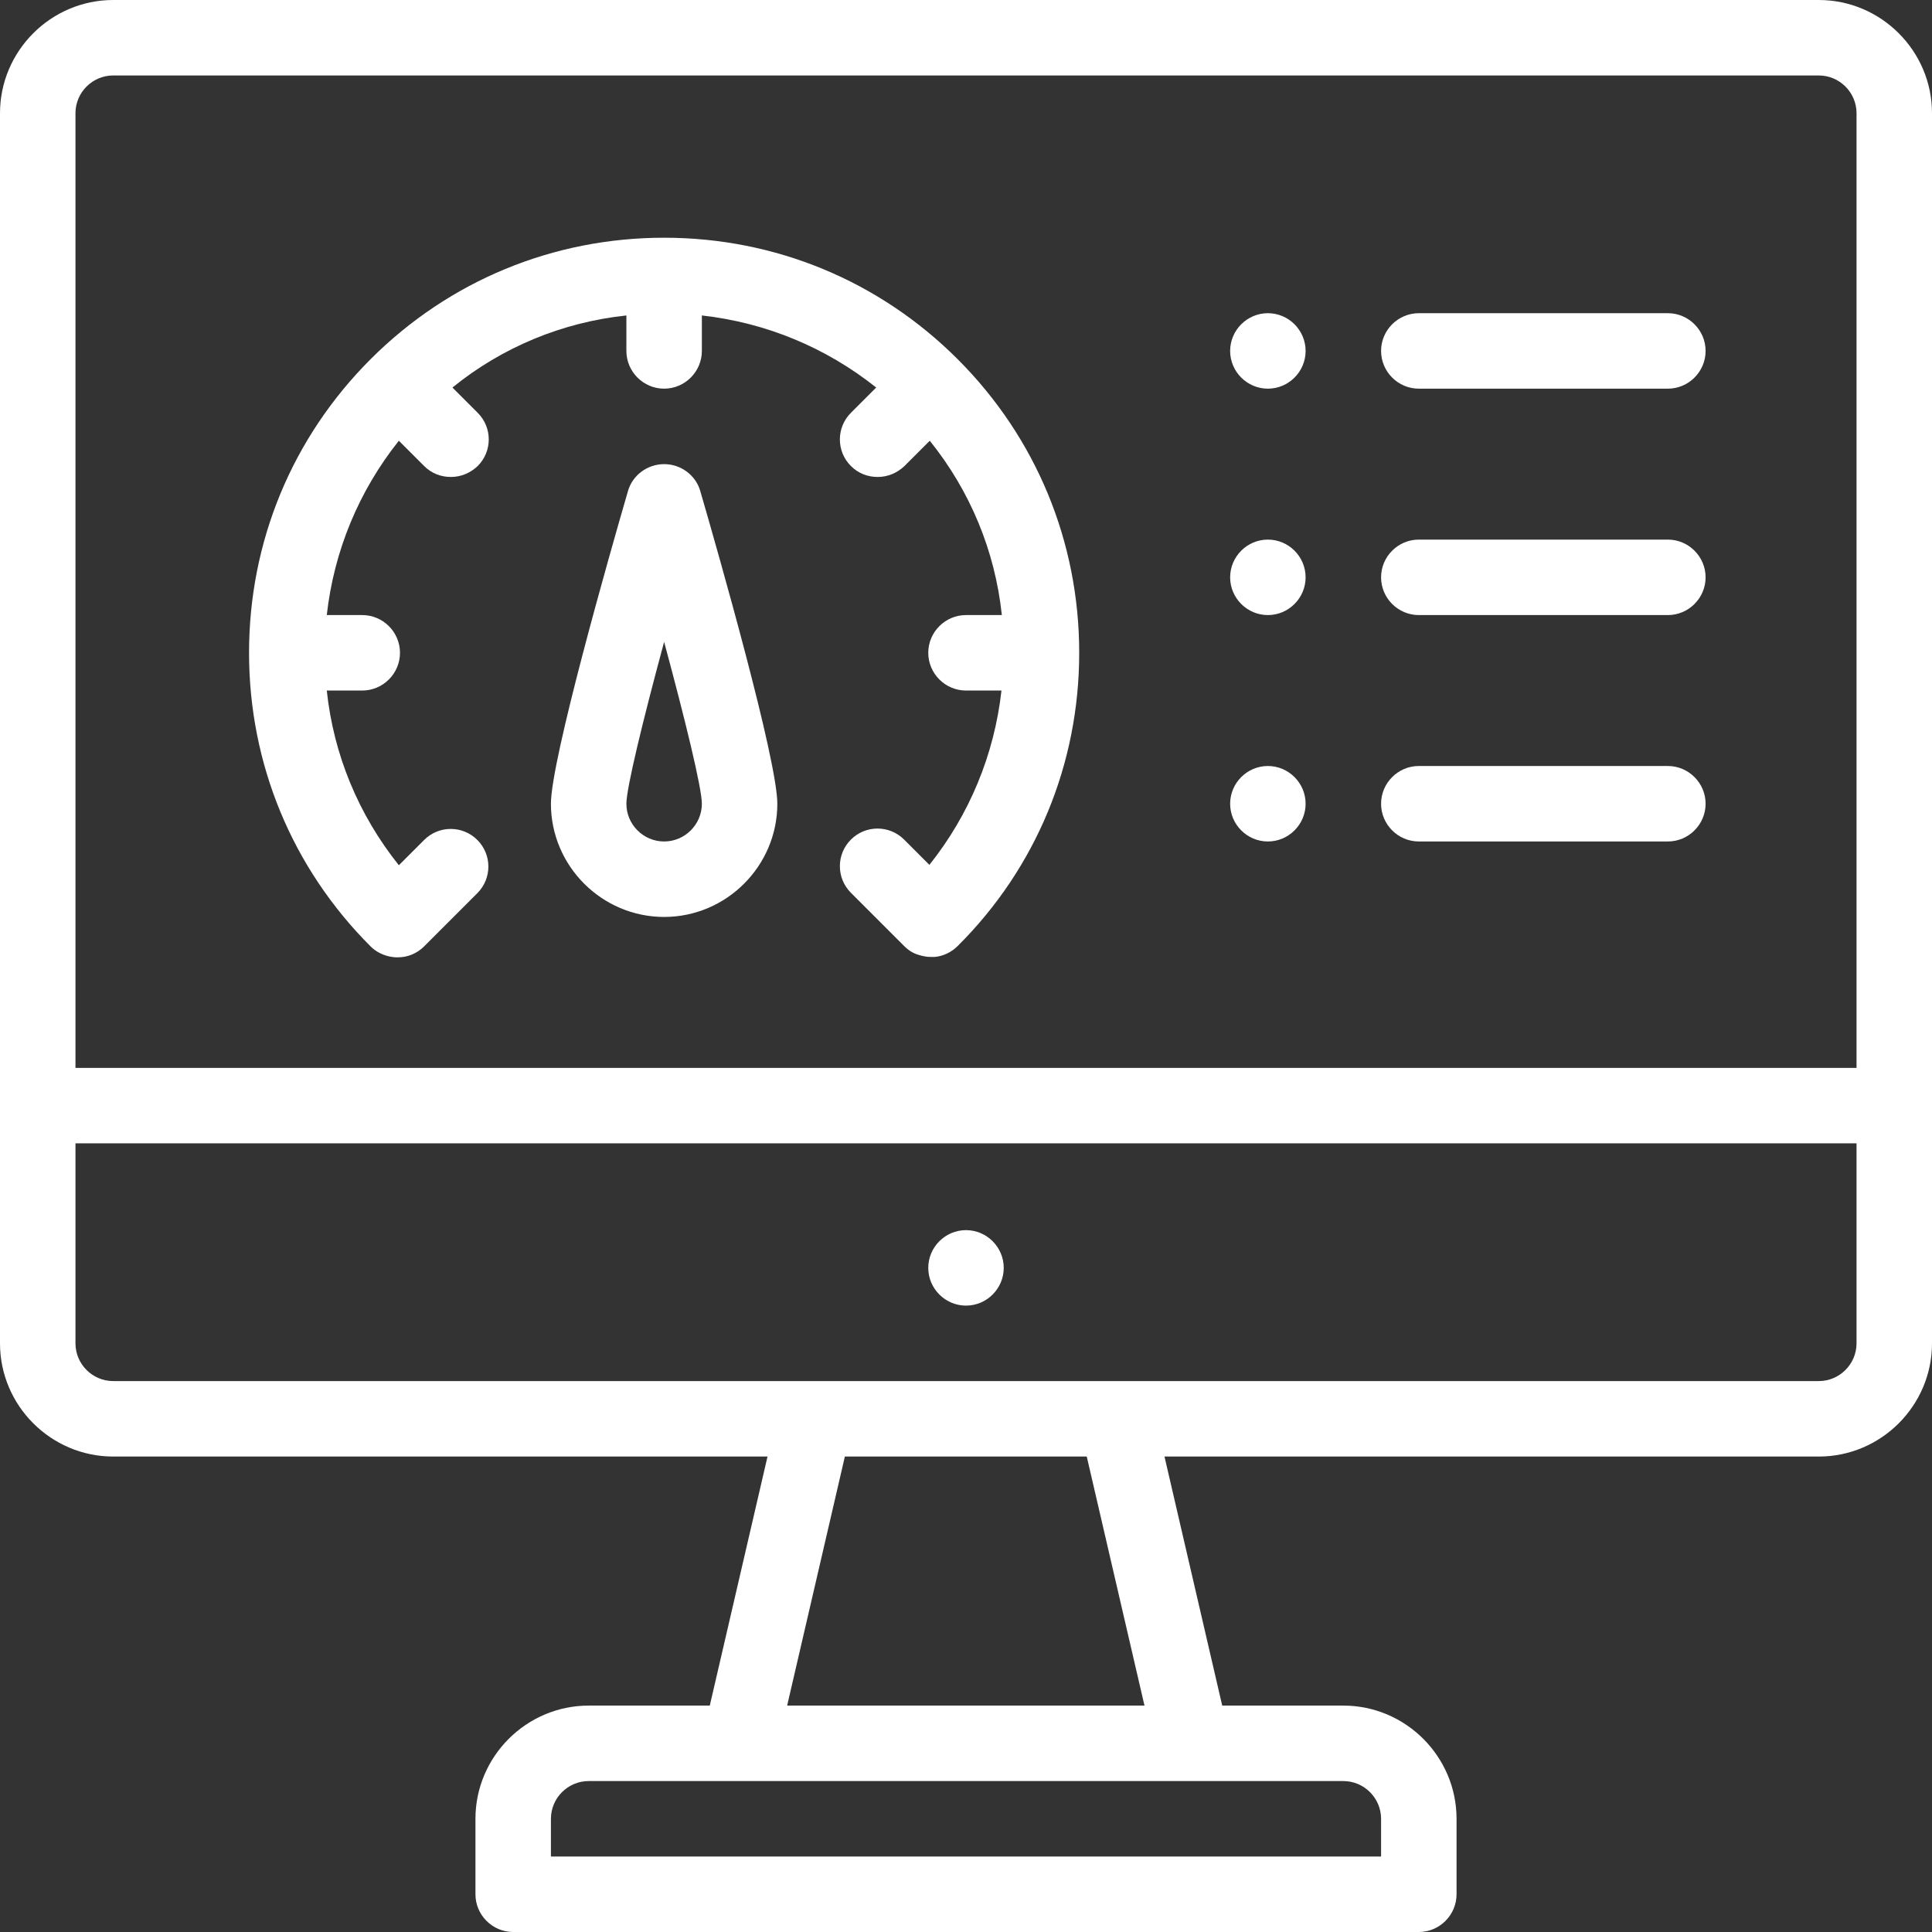 <?xml version="1.0" encoding="utf-8"?>
<!-- Generator: Adobe Illustrator 23.0.1, SVG Export Plug-In . SVG Version: 6.00 Build 0)  -->
<svg version="1.1" id="Capa_1" xmlns="http://www.w3.org/2000/svg" xmlns:xlink="http://www.w3.org/1999/xlink" x="0px" y="0px"
	 viewBox="0 0 512 512" style="enable-background:new 0 0 512 512;" xml:space="preserve">
<rect x="0" y="0" width="512" height="512" fill="#333333" stroke="none"/>
<style type="text/css">
	.st0{fill:#FFFFFF;}
</style>
<g>
	<g>
		<path class="st0" d="M336,83c-5.5,0-10,4.5-10,10s4.5,10,10,10s10-4.5,10-10S341.5,83,336,83z"/>
	</g>
</g>
<g>
	<g>
		<path class="st0" d="M336,143c-5.5,0-10,4.5-10,10s4.5,10,10,10s10-4.5,10-10S341.5,143,336,143z"/>
	</g>
</g>
<g>
	<g>
		<path class="st0" d="M336,203c-5.5,0-10,4.5-10,10s4.5,10,10,10s10-4.5,10-10S341.5,203,336,203z"/>
	</g>
</g>
<g>
	<g>
		<path class="st0" d="M256,326c-5.5,0-10,4.5-10,10s4.5,10,10,10c5.5,0,10-4.5,10-10S261.5,326,256,326z"/>
	</g>
</g>
<g>
	<g>
		<path class="st0" d="M482,0H30C13.5,0,0,13.5,0,30v326c0,16.5,13.5,30,30,30h173.4l-15.3,66H156c-16.5,0-30,13.5-30,30v20
			c0,5.5,4.5,10,10,10h240c5.5,0,10-4.5,10-10v-20c0-16.5-13.5-30-30-30h-32.1l-15.3-66H482c16.5,0,30-13.5,30-30V30
			C512,13.5,498.5,0,482,0z M315.9,472C316,472,316,472,315.9,472c0.1,0,0.1,0,0.1,0h40c5.5,0,10,4.5,10,10v10H146v-10
			c0-5.5,4.5-10,10-10h40c0,0,0,0,0,0c0,0,0,0,0.1,0H315.9z M208.6,452l15.3-66h64.1l15.3,66H208.6z M492,356c0,5.5-4.5,10-10,10H30
			c-5.5,0-10-4.5-10-10v-53h472V356z M492,283H20V30c0-5.5,4.5-10,10-10h452c5.5,0,10,4.5,10,10V283z"/>
	</g>
</g>
<g>
	<g>
		<path class="st0" d="M442,83h-66c-5.5,0-10,4.5-10,10s4.5,10,10,10h66c5.5,0,10-4.5,10-10S447.5,83,442,83z"/>
	</g>
</g>
<g>
	<g>
		<path class="st0" d="M442,143h-66c-5.5,0-10,4.5-10,10s4.5,10,10,10h66c5.5,0,10-4.5,10-10S447.5,143,442,143z"/>
	</g>
</g>
<g>
	<g>
		<path class="st0" d="M442,203h-66c-5.5,0-10,4.5-10,10s4.5,10,10,10h66c5.5,0,10-4.5,10-10S447.5,203,442,203z"/>
	</g>
</g>
<g>
	<g>
		<path class="st0" d="M185.6,130.2c-1.2-4.3-5.2-7.2-9.6-7.2s-8.4,2.9-9.6,7.2c-4.8,16.5-20.4,71.2-20.4,82.8c0,16.5,13.5,30,30,30
			s30-13.5,30-30C206,201.4,190.4,146.7,185.6,130.2z M176,223c-5.5,0-10-4.5-10-10c0-4.1,4.3-21.8,10-42.9
			c5.7,21.1,10,38.8,10,42.9C186,218.5,181.5,223,176,223z"/>
	</g>
</g>
<g>
	<g>
		<path class="st0" d="M253.8,95.2C253.8,95.2,253.8,95.2,253.8,95.2C253.8,95.2,253.8,95.2,253.8,95.2C233,74.4,205.4,63,176,63
			s-57,11.4-77.8,32.2c0,0,0,0,0,0c0,0,0,0,0,0C77.4,116,66,143.6,66,173s11.4,57,32.2,77.8c0,0,0,0,0,0c1.4,1.4,3.2,2.3,5.1,2.7
			c0.6,0.1,1.2,0.2,1.8,0.2c0.1,0,0.1,0,0.2,0s0.1,0,0.2,0c2.5,0,5-1,6.9-2.9l14.1-14.1c3.9-3.9,3.9-10.2,0-14.1
			c-3.9-3.9-10.2-3.9-14.1,0l-6.7,6.7C95,215.9,88.4,200,86.6,183H96c5.5,0,10-4.5,10-10s-4.5-10-10-10h-9.4
			c1.9-17,8.5-32.9,19.1-46.2l6.7,6.7c2,2,4.5,2.9,7.1,2.9s5.1-1,7.1-2.9c3.9-3.9,3.9-10.2,0-14.1l-6.7-6.7
			C133.1,92,149,85.4,166,83.6V93c0,5.5,4.5,10,10,10s10-4.5,10-10v-9.4c17,1.9,32.9,8.5,46.2,19.1l-6.7,6.7
			c-3.9,3.9-3.9,10.2,0,14.1c2,2,4.5,2.9,7.1,2.9s5.1-1,7.1-2.9l6.7-6.7c10.7,13.3,17.3,29.2,19.1,46.2H256c-5.5,0-10,4.5-10,10
			s4.5,10,10,10h9.4c-1.9,17-8.5,32.9-19.1,46.2l-6.7-6.7c-3.9-3.9-10.2-3.9-14.1,0c-3.9,3.9-3.9,10.2,0,14.1l14.1,14.1
			c1.2,1.2,2.5,2,4,2.4c1,0.3,2,0.5,3.1,0.5c0.3,0,0.6,0,1,0c2.2-0.2,4.4-1.2,6.1-2.9c0,0,0,0,0,0C274.6,230,286,202.4,286,173
			S274.6,116,253.8,95.2z"/>
	</g>
</g>
</svg>
